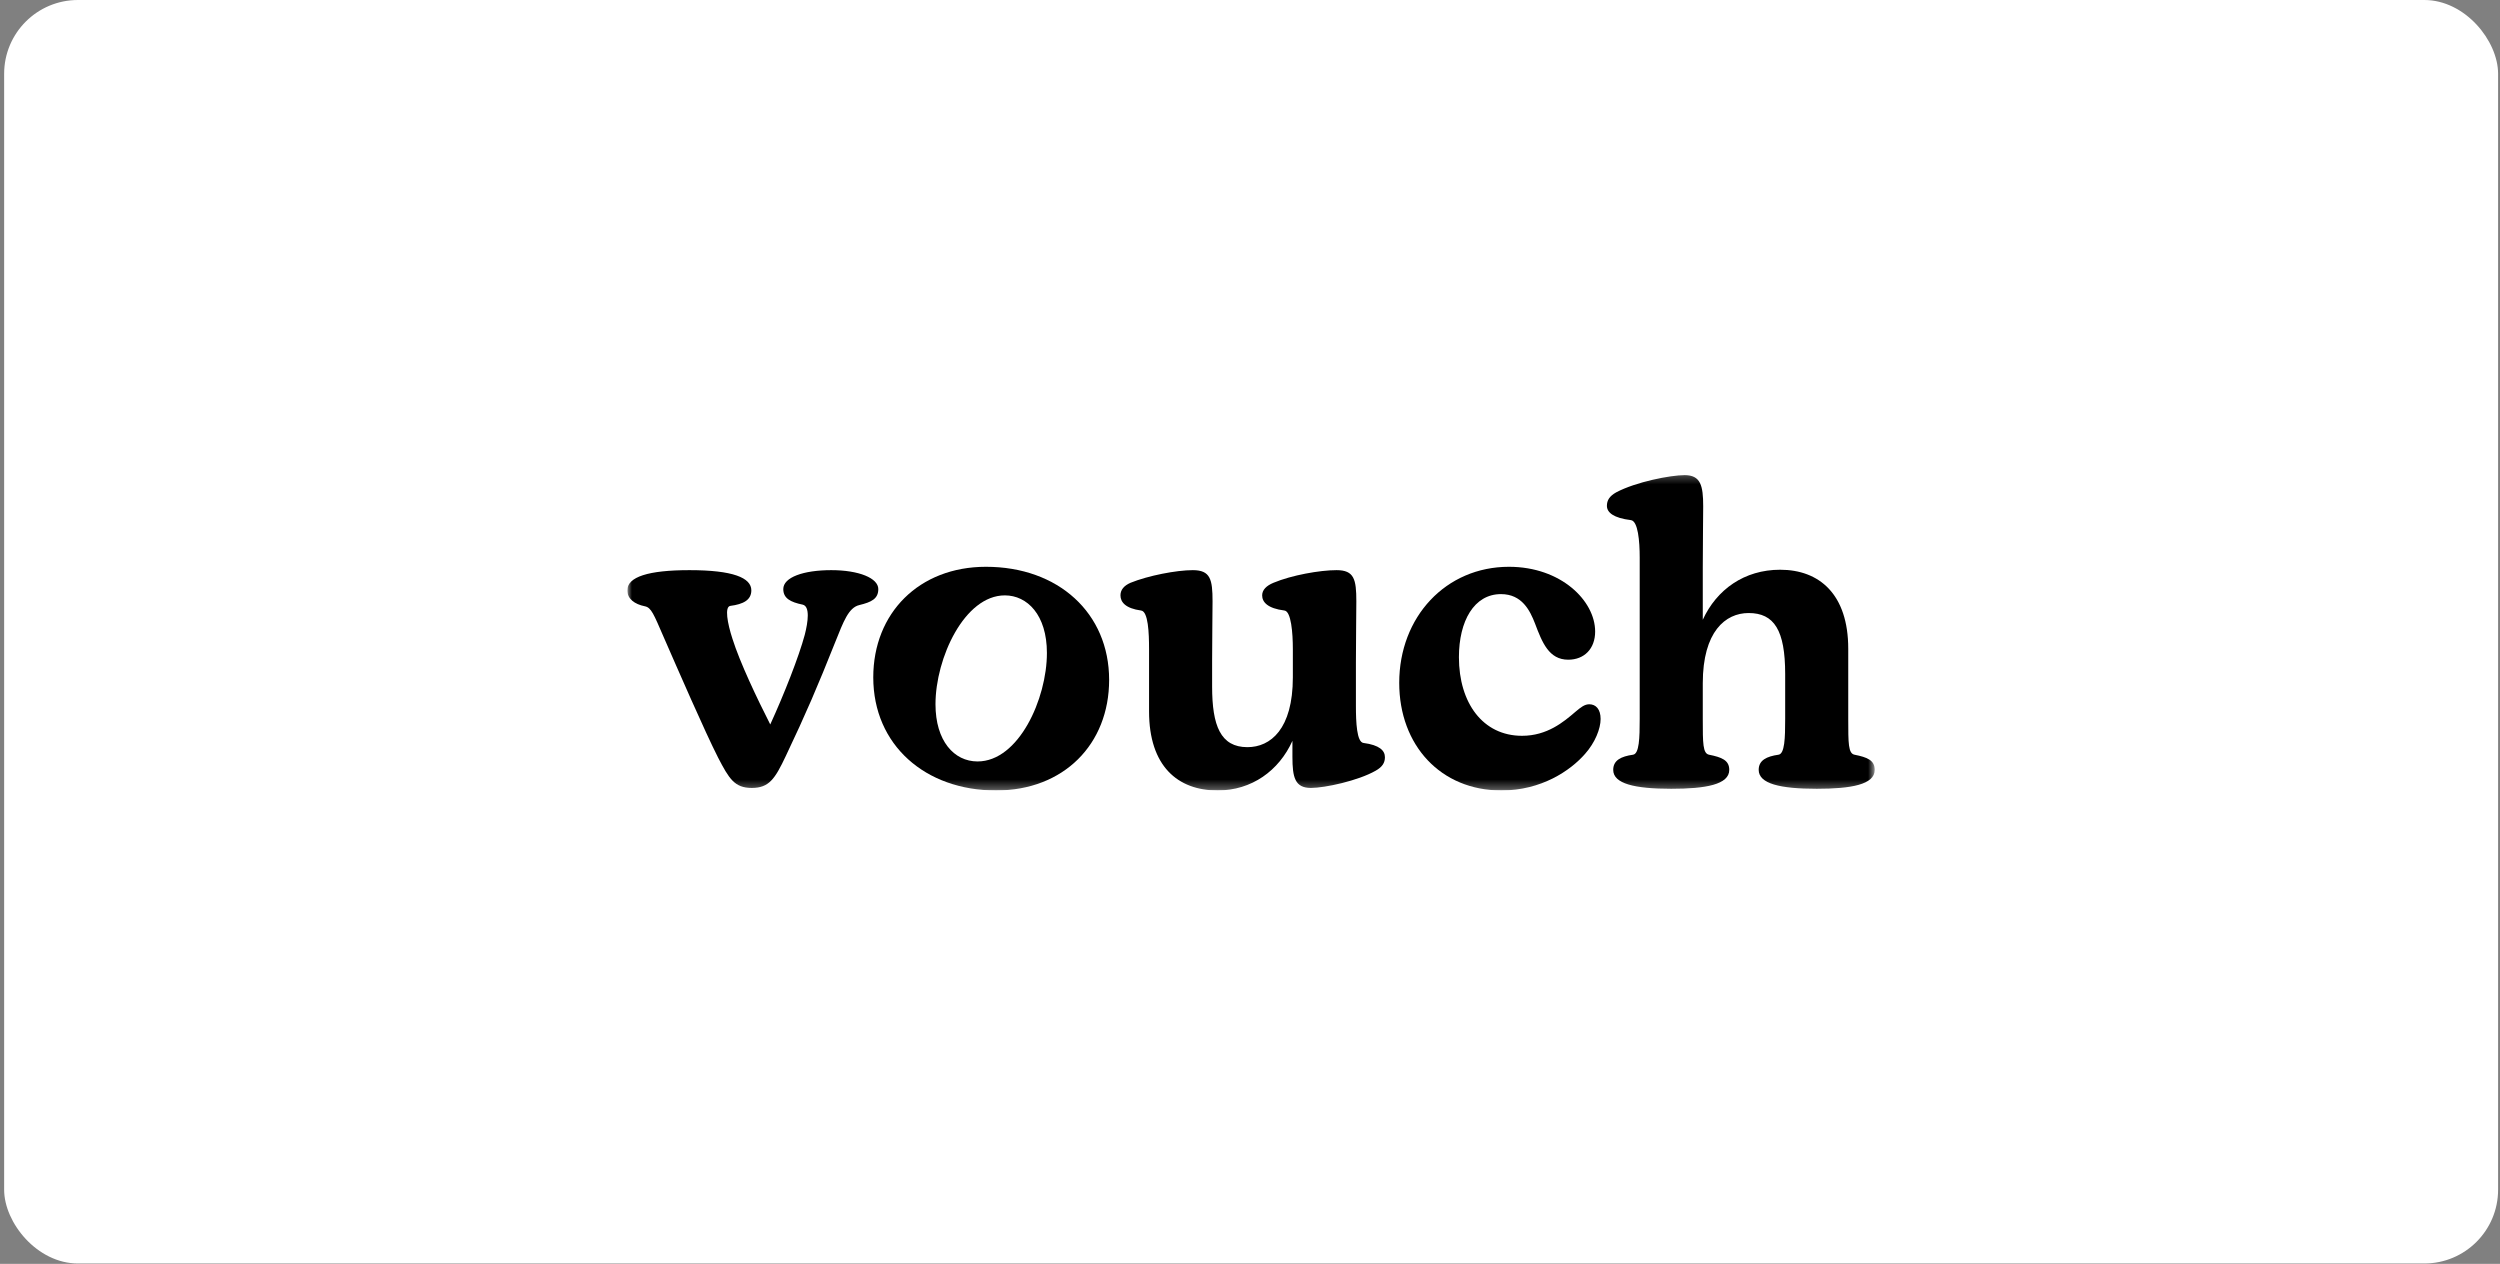 <svg width="271" height="137" viewBox="0 0 271 137" fill="none" xmlns="http://www.w3.org/2000/svg">
<rect x="0" y="0" width="271" height="137" fill="#808080" stroke="none"/>
<rect x="0.449" width="270.345" height="136.963" rx="8" fill="#ffffff"/>
<g clip-path="url(#clip0_107_26128)">
<mask id="mask0_107_26128" style="mask-type:luminance" maskUnits="userSpaceOnUse" x="68" y="51" width="136" height="35">
<path d="M203.221 51.277H68V85.686H203.221V51.277Z" fill="white"/>
</mask>
<g mask="url(#mask0_107_26128)">
<path d="M77.844 82.131C76.386 79.26 73.515 72.651 71.919 69.005C70.871 66.59 70.598 65.861 69.914 65.724C68.775 65.496 68 64.904 68 63.992C68 62.534 70.279 61.804 74.745 61.804C79.439 61.804 81.445 62.625 81.445 63.992C81.445 65.04 80.579 65.496 79.166 65.678C78.528 65.769 78.847 67.547 79.394 69.233C80.214 71.831 82.037 75.659 83.496 78.531C84.999 75.249 86.595 71.193 87.233 68.823C87.597 67.41 87.825 65.724 87.005 65.542C85.683 65.268 84.908 64.858 84.908 63.855C84.908 62.579 87.096 61.804 90.104 61.804C93.112 61.804 95.208 62.67 95.208 63.855C95.208 64.904 94.479 65.268 93.157 65.587C91.972 65.861 91.426 67.41 90.56 69.552C88.6 74.474 87.369 77.346 85.182 81.949C83.997 84.455 83.359 85.412 81.49 85.412C79.622 85.412 79.029 84.41 77.844 82.131Z" fill="black"/>
<path d="M107.97 85.686C100.313 85.686 94.662 80.764 94.662 73.426C94.662 66.453 99.63 61.44 106.876 61.44C114.715 61.44 120.23 66.453 120.23 73.7C120.23 80.673 115.308 85.686 107.97 85.686ZM113.485 70.783C113.485 66.636 111.343 64.539 108.927 64.539C104.552 64.539 101.407 71.33 101.407 76.343C101.407 80.308 103.413 82.541 105.965 82.541C110.431 82.541 113.485 75.751 113.485 70.783Z" fill="black"/>
<path d="M124.558 77.118V70.373C124.558 68.595 124.467 66.271 123.692 66.18C122.006 65.952 121.459 65.268 121.459 64.539C121.459 63.947 121.824 63.491 122.553 63.172C124.467 62.397 127.52 61.804 129.298 61.804C131.212 61.804 131.44 62.807 131.44 65.177C131.44 66.772 131.394 68.869 131.394 71.649V74.429C131.394 78.667 132.306 80.992 135.223 80.992C137.729 80.992 140.145 79.032 140.145 73.426V70.373C140.145 68.595 139.962 66.271 139.233 66.18C137.41 65.952 136.818 65.268 136.818 64.539C136.818 63.947 137.274 63.491 138.048 63.172C140.008 62.351 143.062 61.804 144.885 61.804C146.799 61.804 147.027 62.807 147.027 65.177C147.027 66.772 146.981 69.051 146.981 71.831V76.525C146.981 78.303 147.072 80.445 147.801 80.536C149.533 80.764 150.126 81.356 150.126 82.085C150.126 82.678 149.852 83.134 149.123 83.544C147.209 84.638 143.608 85.412 142.105 85.412C140.373 85.412 140.099 84.273 140.099 82.04V80.308C138.641 83.544 135.678 85.686 131.987 85.686C127.657 85.686 124.558 83.042 124.558 77.118Z" fill="black"/>
<path d="M151.676 74.019C151.676 66.864 156.735 61.44 163.571 61.44C169.222 61.44 172.914 65.132 172.914 68.459C172.914 70.327 171.729 71.512 169.997 71.512C167.901 71.512 167.171 69.644 166.397 67.593C165.85 66.18 164.984 64.402 162.705 64.402C159.788 64.402 158.147 67.319 158.147 71.239C158.147 76.206 160.745 79.761 164.984 79.761C167.718 79.761 169.496 78.257 170.772 77.163C171.364 76.662 171.774 76.343 172.276 76.343C173.005 76.343 173.506 76.89 173.506 77.938C173.506 78.987 172.914 80.49 171.82 81.721C170.225 83.544 167.08 85.686 162.751 85.686C156.188 85.686 151.676 80.809 151.676 74.019Z" fill="black"/>
<path d="M174.873 83.453C174.873 82.405 175.739 81.994 177.015 81.812C177.699 81.721 177.744 79.989 177.744 77.938V60.437C177.744 58.66 177.562 56.472 176.787 56.381C174.919 56.153 174.189 55.561 174.189 54.832C174.189 54.239 174.463 53.783 175.192 53.373C177.334 52.234 181.071 51.505 182.621 51.505C184.353 51.505 184.626 52.644 184.626 54.877C184.626 56.472 184.581 58.751 184.581 61.531V67.183C186.085 63.901 189.093 61.759 192.966 61.759C197.205 61.759 200.35 64.402 200.35 70.327V77.938C200.35 80.582 200.35 81.675 201.033 81.812C202.4 82.085 203.221 82.405 203.221 83.453C203.221 85.048 200.669 85.504 196.931 85.504C192.966 85.504 190.642 84.957 190.642 83.453C190.642 82.405 191.508 81.994 192.784 81.812C193.468 81.721 193.513 79.989 193.513 77.938V73.062C193.513 68.322 192.328 66.453 189.548 66.453C187.042 66.453 184.581 68.459 184.581 74.064V77.938C184.581 80.582 184.581 81.675 185.264 81.812C186.631 82.085 187.452 82.405 187.452 83.453C187.452 85.048 184.9 85.504 181.162 85.504C177.197 85.504 174.873 84.957 174.873 83.453Z" fill="black"/>
</g>
</g>
<defs>
<clipPath id="clip0_107_26128">
<rect width="135.244" height="34.409" fill="white" transform="translate(68 51.277)"/>
</clipPath>
</defs>
</svg>
